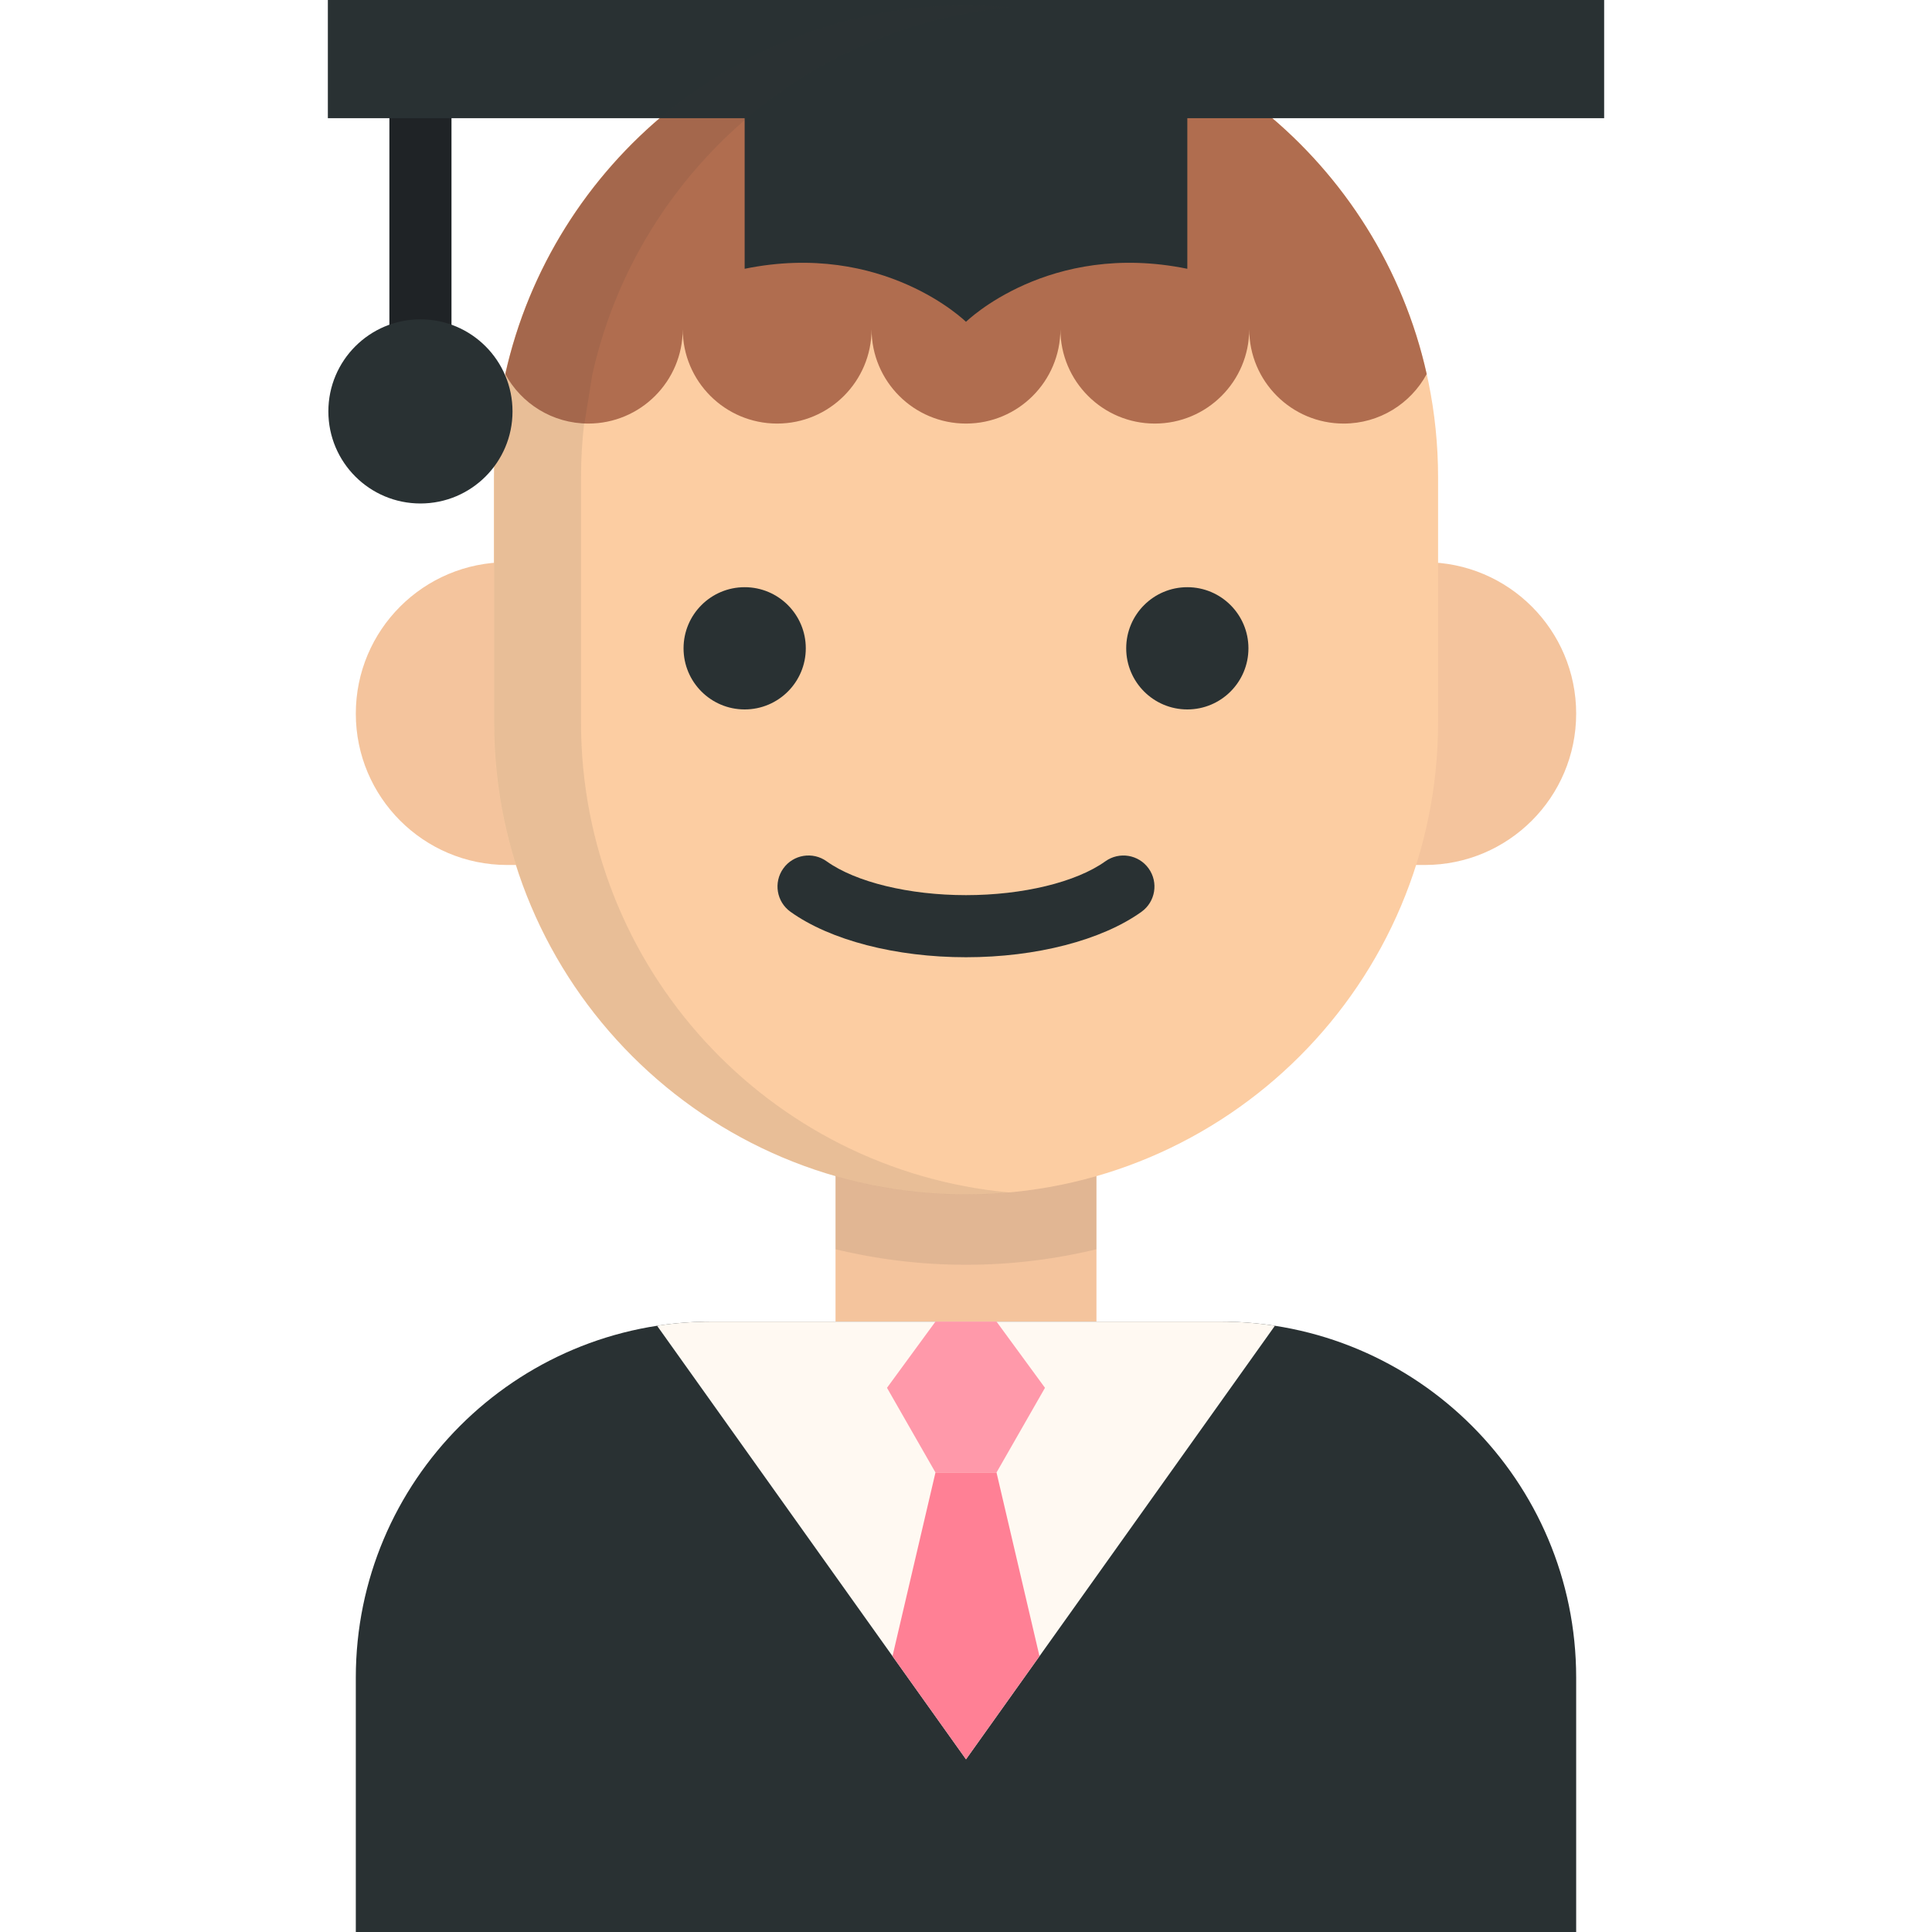 <?xml version="1.0" encoding="iso-8859-1"?>
<!-- Uploaded to: SVG Repo, www.svgrepo.com, Generator: SVG Repo Mixer Tools -->
<svg version="1.1" id="Layer_1" xmlns="http://www.w3.org/2000/svg" xmlns:xlink="http://www.w3.org/1999/xlink" 
	 viewBox="0 0 512 512" xml:space="preserve">
<g>
	<path style="fill:#F4C49D;" d="M134.411,148.995c-22.157,0-40.117,17.961-40.117,40.117l0,0c0,22.157,17.961,40.117,40.117,40.117
		h18.41v-80.235H134.411z"/>
	<path style="fill:#F4C49D;" d="M377.583,148.995c22.157,0,40.117,17.961,40.117,40.117l0,0c0,22.157-17.961,40.117-40.117,40.117
		h-18.411v-80.235H377.583z"/>
	<rect x="221.426" y="282.819" style="fill:#F4C49D;" width="69.146" height="91.822"/>
</g>
<path style="opacity:0.1;fill:#333333;enable-background:new    ;" d="M221.421,331.062c11.093,2.683,22.669,4.116,34.575,4.116
	s23.482-1.433,34.576-4.116V279.53h-69.15v51.532H221.421z"/>
<path style="fill:#FCCDA2;" d="M255.997,1.402L255.997,1.402c-69.096,0-125.109,56.013-125.109,125.109v64.909
	c0,69.096,56.013,125.109,125.109,125.109l0,0c69.096,0,125.109-56.013,125.109-125.109v-64.91
	C381.106,57.414,325.092,1.402,255.997,1.402z"/>
<g>
	<circle style="fill:#293133;" cx="197.346" cy="171.81" r="16.197"/>
	<circle style="fill:#293133;" cx="314.652" cy="171.81" r="16.197"/>
	<path style="fill:#293133;" d="M323.373,350.236H188.621c-52.096,0-94.327,42.231-94.327,94.327V512h323.407v-67.437
		C417.701,392.467,375.469,350.236,323.373,350.236z"/>
</g>
<path style="fill:#FFF9F2;" d="M256.001,466.234c0,0,55.026-77.225,81.863-114.889c-4.724-0.728-9.563-1.109-14.491-1.109H188.621
	c-4.926,0-9.761,0.381-14.484,1.108L256.001,466.234z"/>
<polygon style="fill:#FF99AA;" points="264.086,350.236 276.931,367.786 264.086,390.229 247.908,390.229 235.063,367.786 
	247.908,350.236 "/>
<polygon style="fill:#FF8095;" points="275.471,438.897 264.086,390.229 247.908,390.229 236.523,438.897 256.001,466.234 "/>
<path style="fill:#293133;" d="M256.001,253.678c-18.601,0-35.993-4.504-46.519-12.051c-3.694-2.647-4.542-7.787-1.895-11.48
	c2.648-3.695,7.79-4.541,11.48-1.893c7.719,5.532,21.872,8.969,36.933,8.969c15.059,0,29.207-3.435,36.925-8.965
	c3.693-2.646,8.832-1.798,11.48,1.897c2.646,3.694,1.798,8.833-1.897,11.48C291.984,249.176,274.597,253.678,256.001,253.678z"/>
<path style="fill:#B06D4F;" d="M255.997,1.402L255.997,1.402c-59.692,0-109.612,41.807-122.097,97.736
	c4.235,7.809,12.503,13.112,22.01,13.112c13.819,0,25.022-11.203,25.022-25.021c0,13.819,11.203,25.021,25.021,25.021
	s25.022-11.203,25.022-25.021c0,13.819,11.203,25.021,25.021,25.021c13.818,0,25.022-11.203,25.022-25.021
	c0,13.819,11.203,25.021,25.021,25.021c13.818,0,25.021-11.203,25.021-25.021c0,13.819,11.203,25.021,25.022,25.021
	c9.507,0,17.775-5.303,22.01-13.112C365.61,43.209,315.69,1.402,255.997,1.402z"/>
<path style="fill:#1F2326;" d="M111.42,117.258c-4.545,0-8.228-3.684-8.228-8.228V18.297c0-4.544,3.683-8.228,8.228-8.228
	s8.228,3.684,8.228,8.228v90.732C119.647,113.574,115.965,117.258,111.42,117.258z"/>
<path style="fill:#293133;" d="M86.885,0v31.326h110.457V71.23c36.741-7.519,58.655,14.057,58.655,14.057
	s21.914-21.575,58.655-14.057V31.326h110.464V0L86.885,0L86.885,0z"/>
<path style="opacity:0.1;fill:#333333;enable-background:new    ;" d="M153.975,191.451v-64.909c0-4.852,0.286-9.637,0.824-14.347
	c0.031,0,0.06,0.003,0.091,0.003l2.092-13c0.008-0.035,0.015-0.07,0.023-0.105c1.089-4.863,2.46-9.621,4.097-14.252
	c0.01-0.027,0.02-0.056,0.03-0.083c15.971-45.083,57.051-78.283,106.433-82.793c-3.794-0.347-7.634-0.532-11.519-0.532l0,0
	c-51.561,0-95.808,31.205-114.958,75.749h-0.036c-0.236,0.55-0.46,1.105-0.689,1.658c-0.018,0.043-0.035,0.086-0.053,0.128
	c-0.659,1.602-1.286,3.219-1.88,4.852c-0.004,0.012-0.009,0.023-0.012,0.035c-1.2,3.306-2.265,6.678-3.188,10.107
	c-0.001,0.002-0.001,0.005-0.002,0.008c-0.455,1.695-0.875,3.404-1.26,5.126c-0.005,0.024-0.012,0.047-0.018,0.071
	c0,0.001,0.001,0.001,0.001,0.002c-1.967,8.81-3.014,17.967-3.014,27.371v64.909c0,69.096,56.013,125.109,125.109,125.109l0,0
	c3.885,0,7.724-0.186,11.519-0.533C203.87,310.21,153.975,256.662,153.975,191.451z"/>
<circle style="fill:#293133;" cx="111.42" cy="109.027" r="24.401"/>
</svg>